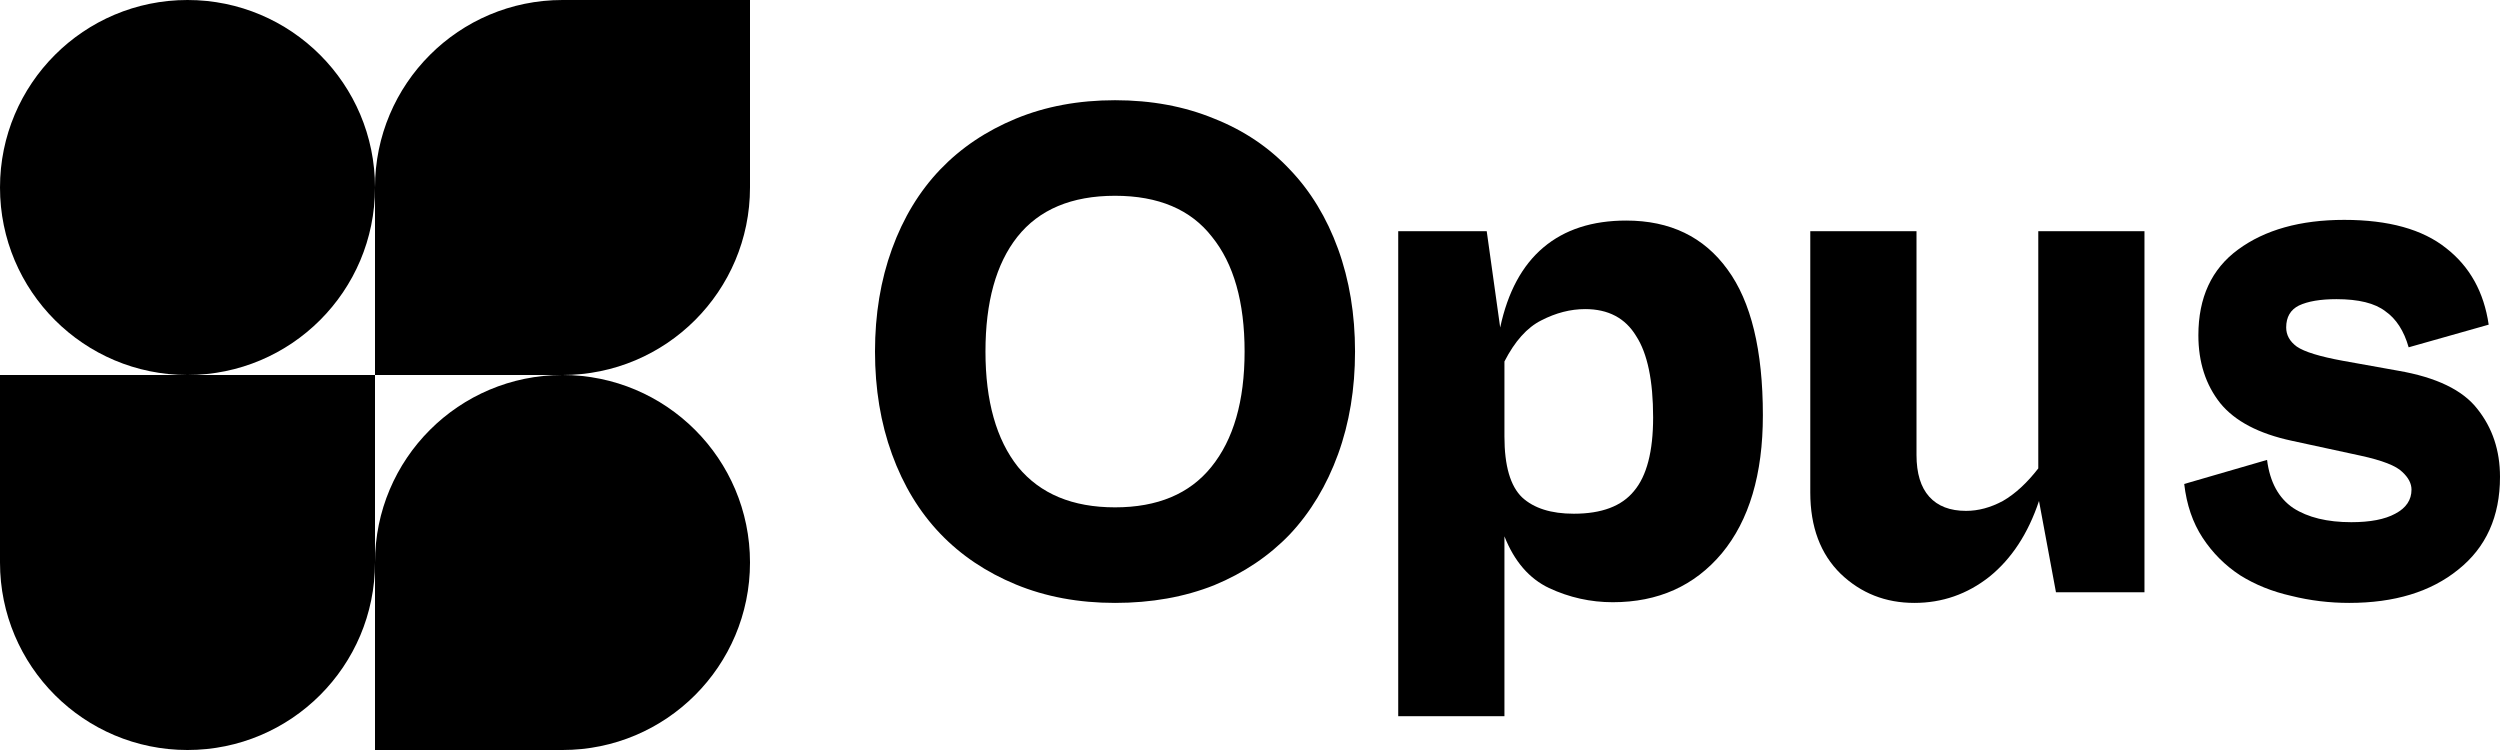 <svg width="80" height="24" viewBox="0 0 80 24" fill="none" xmlns="http://www.w3.org/2000/svg">
<path d="M0 6C0 2.686 2.686 0 6 0C9.314 0 12 2.686 12 6C12 9.314 9.314 12 6 12C2.686 12 0 9.314 0 6Z" fill="black"/>
<path d="M12 18C12 14.686 14.686 12 18 12C21.314 12 24 14.686 24 18C24 21.314 21.314 24 18 24H12V18Z" fill="black"/>
<path d="M12 6C12 2.686 14.686 0 18 0H24V6C24 9.314 21.314 12 18 12H12V6Z" fill="black"/>
<path d="M0 12H12V18C12 21.314 9.314 24 6 24C2.686 24 0 21.314 0 18V12Z" fill="black"/>
<path d="M35.681 19.293C34.518 19.293 33.46 19.097 32.509 18.704C31.557 18.311 30.749 17.768 30.084 17.073C29.42 16.378 28.906 15.532 28.544 14.535C28.181 13.538 28 12.443 28 11.25C28 10.057 28.181 8.962 28.544 7.965C28.906 6.968 29.42 6.122 30.084 5.427C30.749 4.732 31.557 4.189 32.509 3.796C33.46 3.403 34.518 3.207 35.681 3.207C36.844 3.207 37.901 3.403 38.853 3.796C39.804 4.173 40.612 4.717 41.277 5.427C41.942 6.122 42.455 6.968 42.818 7.965C43.18 8.962 43.361 10.057 43.361 11.25C43.361 12.443 43.18 13.538 42.818 14.535C42.455 15.532 41.942 16.386 41.277 17.096C40.612 17.79 39.804 18.334 38.853 18.727C37.901 19.105 36.844 19.293 35.681 19.293ZM35.681 16.235C37.04 16.235 38.067 15.804 38.762 14.943C39.472 14.067 39.827 12.836 39.827 11.25C39.827 9.664 39.48 8.441 38.785 7.58C38.105 6.704 37.07 6.265 35.681 6.265C34.291 6.265 33.249 6.704 32.554 7.58C31.874 8.441 31.535 9.664 31.535 11.25C31.535 12.836 31.882 14.067 32.577 14.943C33.287 15.804 34.321 16.235 35.681 16.235Z" fill="black"/>
<path d="M44.743 7.398H47.575L48.006 10.48C48.248 9.347 48.708 8.493 49.388 7.919C50.068 7.345 50.951 7.058 52.039 7.058C53.444 7.058 54.524 7.58 55.279 8.622C56.034 9.649 56.412 11.205 56.412 13.289C56.412 15.177 55.974 16.65 55.098 17.707C54.222 18.75 53.059 19.271 51.608 19.271C50.898 19.271 50.219 19.12 49.569 18.817C48.935 18.515 48.459 17.964 48.142 17.163V22.918H44.743V7.398ZM50.725 9.891C50.257 9.891 49.788 10.011 49.32 10.253C48.867 10.48 48.474 10.918 48.142 11.567V13.969C48.142 14.905 48.331 15.555 48.708 15.917C49.086 16.265 49.637 16.439 50.362 16.439C51.254 16.439 51.895 16.197 52.288 15.713C52.696 15.23 52.9 14.445 52.9 13.357C52.9 12.179 52.719 11.31 52.356 10.752C52.009 10.178 51.465 9.891 50.725 9.891Z" fill="black"/>
<path d="M57.929 7.398H61.328V14.558C61.328 15.147 61.464 15.593 61.736 15.895C62.008 16.197 62.4 16.348 62.914 16.348C63.306 16.348 63.699 16.242 64.092 16.031C64.485 15.804 64.862 15.457 65.225 14.989V7.398H68.623V18.953H65.791L65.248 16.031C64.9 17.073 64.371 17.881 63.661 18.455C62.952 19.014 62.151 19.293 61.26 19.293C60.338 19.293 59.553 18.984 58.904 18.364C58.254 17.73 57.929 16.861 57.929 15.759V7.398Z" fill="black"/>
<path d="M80 15.26C80 16.529 79.554 17.518 78.663 18.228C77.787 18.938 76.624 19.293 75.174 19.293C74.54 19.293 73.92 19.218 73.316 19.067C72.712 18.931 72.168 18.712 71.685 18.41C71.201 18.093 70.801 17.692 70.484 17.209C70.167 16.726 69.971 16.151 69.895 15.487L72.546 14.717C72.636 15.427 72.916 15.94 73.384 16.257C73.852 16.559 74.472 16.71 75.242 16.71C75.846 16.71 76.314 16.62 76.647 16.439C76.994 16.257 77.168 16 77.168 15.668C77.168 15.472 77.07 15.283 76.873 15.102C76.677 14.905 76.231 14.732 75.537 14.581L73.339 14.105C72.281 13.878 71.519 13.478 71.05 12.904C70.582 12.315 70.348 11.59 70.348 10.729C70.348 9.521 70.771 8.607 71.617 7.987C72.478 7.353 73.611 7.036 75.015 7.036C76.435 7.036 77.523 7.338 78.278 7.942C79.033 8.531 79.486 9.347 79.638 10.389L77.077 11.114C76.926 10.585 76.677 10.2 76.33 9.959C75.997 9.702 75.476 9.573 74.766 9.573C74.253 9.573 73.852 9.641 73.565 9.777C73.293 9.913 73.158 10.147 73.158 10.48C73.158 10.721 73.271 10.925 73.497 11.091C73.739 11.258 74.23 11.409 74.97 11.545L76.737 11.862C77.961 12.073 78.807 12.481 79.275 13.085C79.758 13.69 80 14.415 80 15.26Z" fill="black"/>
</svg>
